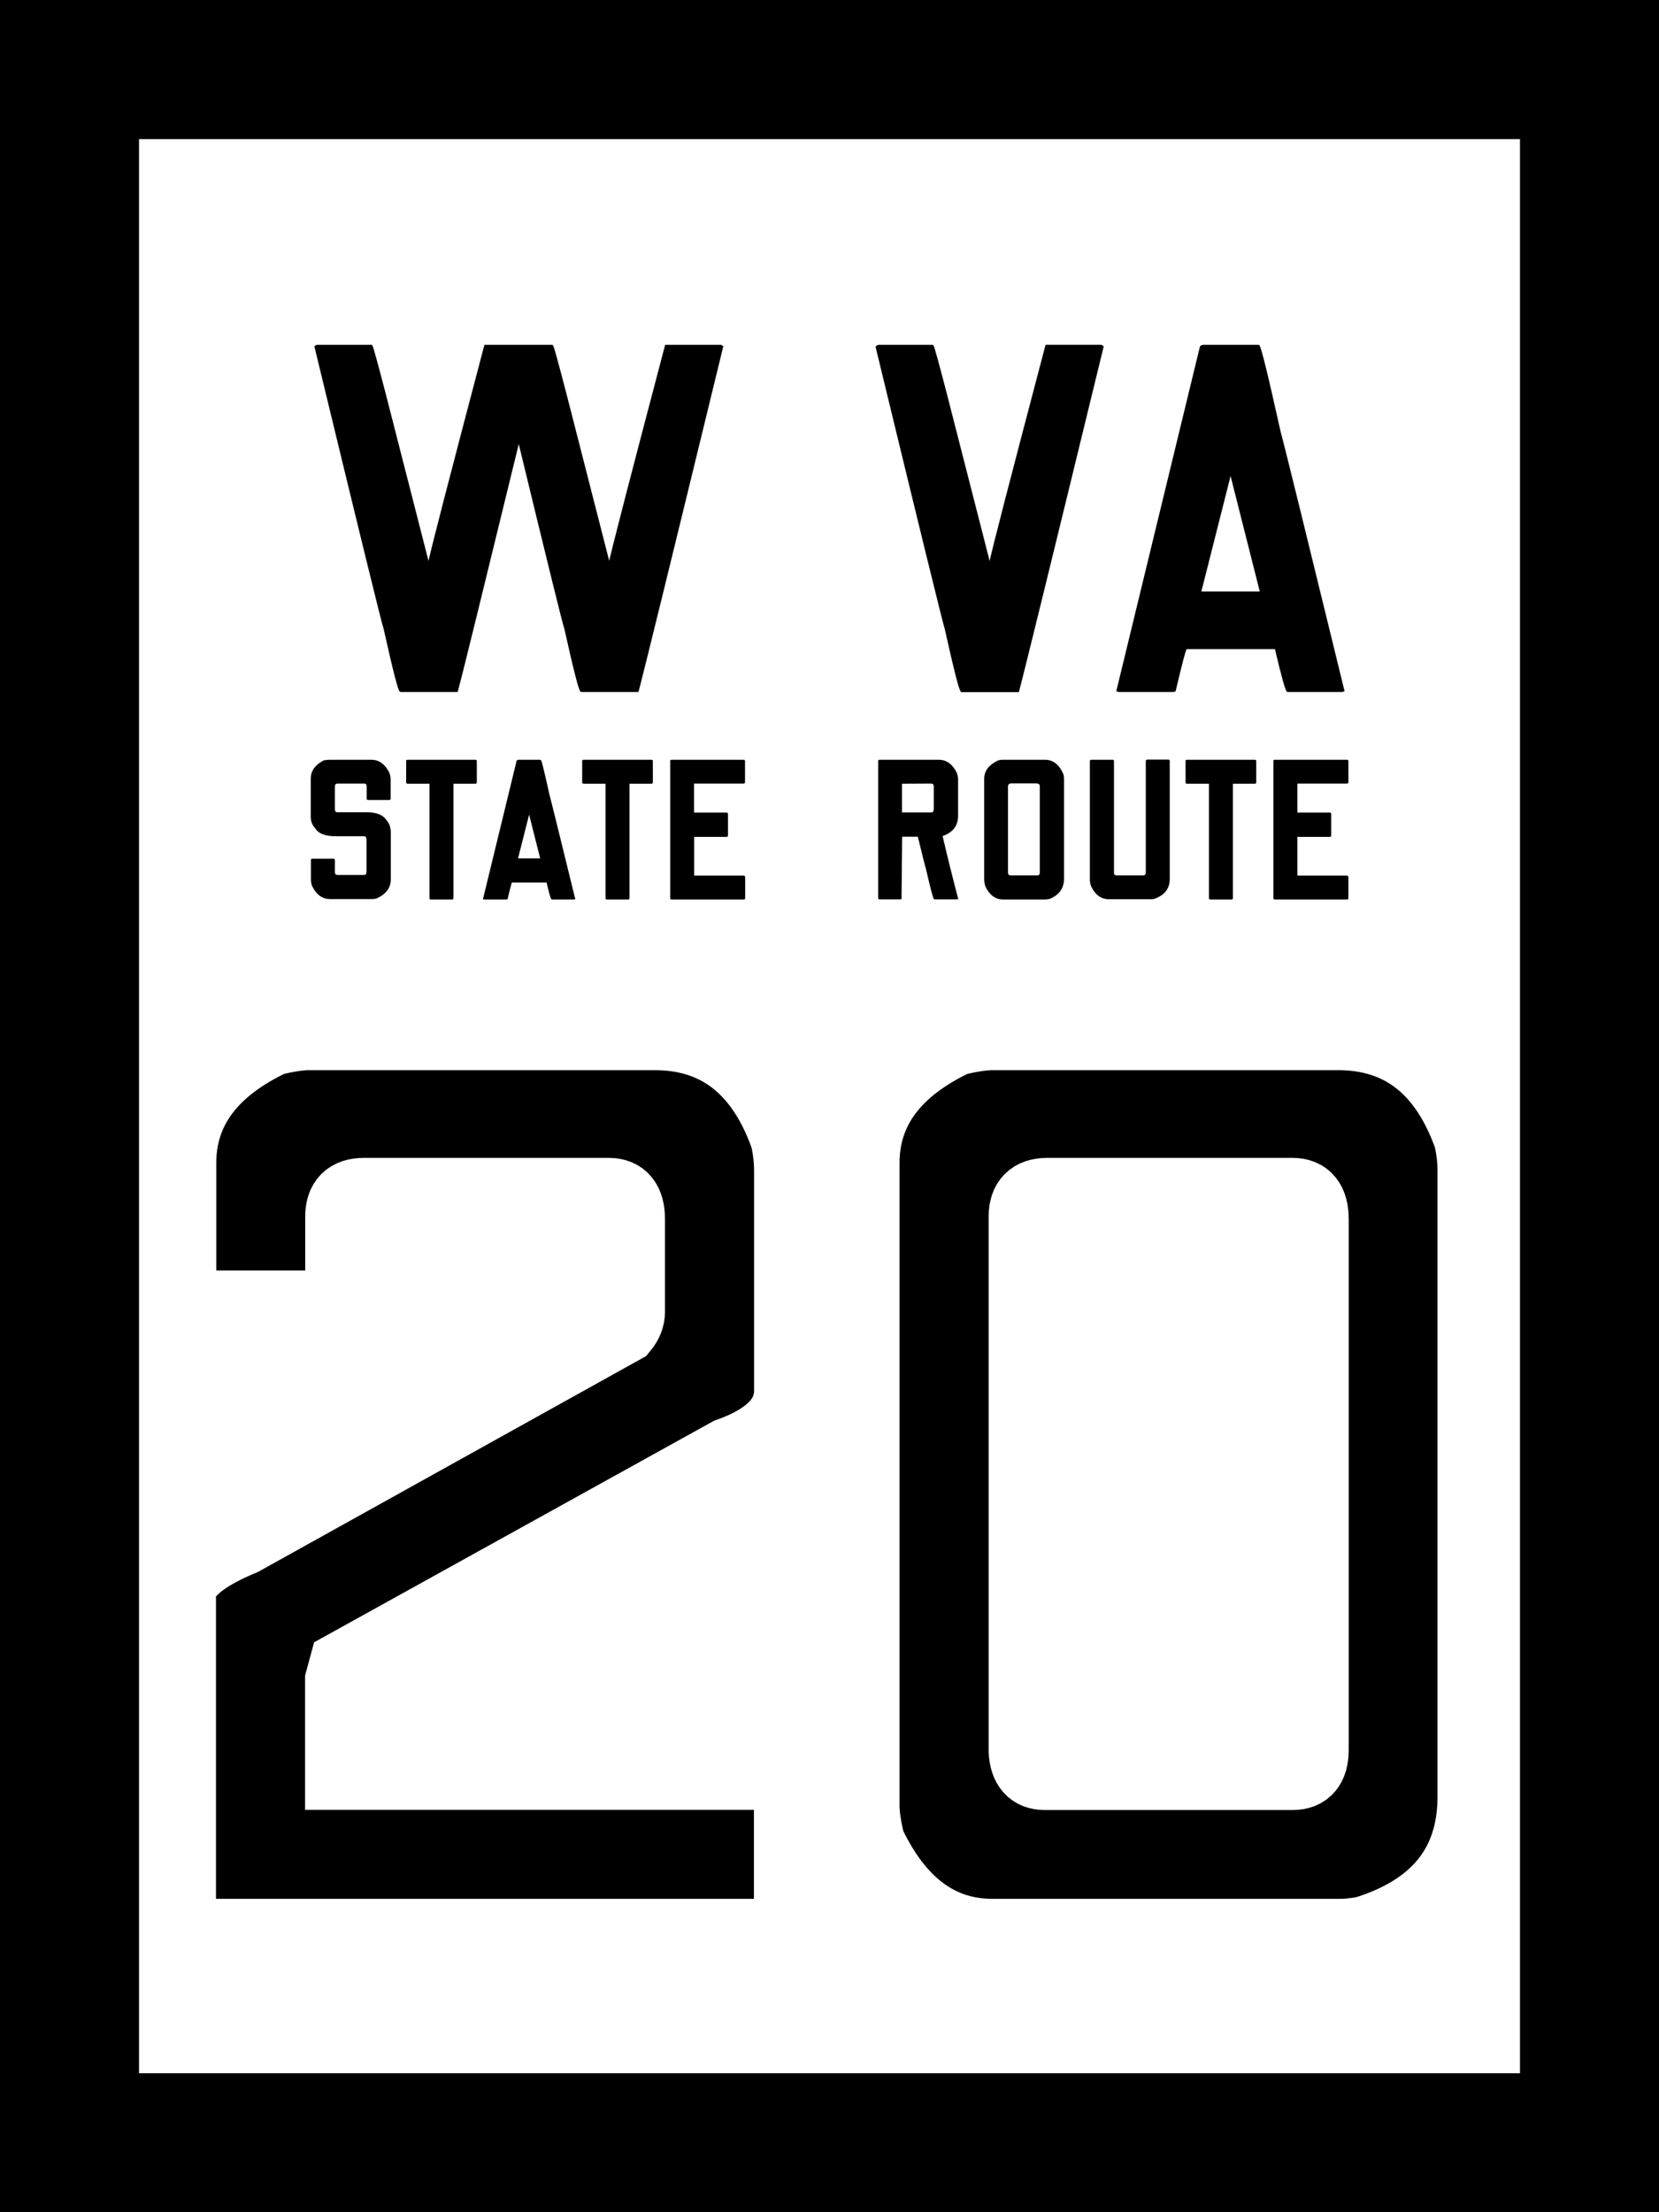 <?xml version="1.0" encoding="utf-8"?>
<!-- Generator: Adobe Illustrator 24.1.0, SVG Export Plug-In . SVG Version: 6.00 Build 0)  -->
<svg version="1.1"
	 id="svg2" xmlns:cc="http://creativecommons.org/ns#" xmlns:dc="http://purl.org/dc/elements/1.1/" xmlns:rdf="http://www.w3.org/1999/02/22-rdf-syntax-ns#" xmlns:svg="http://www.w3.org/2000/svg"
	 xmlns="http://www.w3.org/2000/svg" xmlns:xlink="http://www.w3.org/1999/xlink" x="0px" y="0px" width="1080px" height="1440px"
	 viewBox="0 0 1080 1440" style="enable-background:new 0 0 1080 1440;" xml:space="preserve">
<rect x="0" y="0" width="1080" height="1440" fill="#808080" stroke="none"/>
<style type="text/css">
	.st0{stroke:#000000;stroke-miterlimit:10;}
	.st1{fill:#FFFFFF;stroke:#000000;stroke-miterlimit:10;}
	.st2{stroke:#FFFFFF;stroke-width:45;stroke-miterlimit:10;}
</style>
<g id="layer1" transform="translate(0,387.64)">
	<rect id="rect2985" y="-387.6" class="st0" width="1080" height="1440"/>
	<rect id="rect3755" x="90" y="-297.6" class="st1" width="900" height="1260"/>
	<g id="text3761" transform="matrix(1.003,0,0,1.003,-7.422,-12.235)">
		<path class="st0" d="M475.3-150h-35.8C416.5-62.7,404.3-15.6,403-8.7h-0.3l-28.1-109.8c-5.4-20.8-8.3-31.2-8.7-31.5H358h-27.7h0
			h-8.1C299.2-62.7,287-15.6,285.7-8.7h-0.3l-28.1-109.8c-5.4-20.8-8.3-31.2-8.7-31.5H213h0l-1,0.7c28.8,119,43.7,180,44.9,183.1
			c6,27,9.5,40.5,10.4,40.5h36.8c2.3-8.3,15.6-62.5,40-162.5c19.1,78.8,29.1,119.5,30.1,122c6,27,9.5,40.5,10.4,40.5h36.8
			c2.7-9.8,21-84.4,54.9-223.7L475.3-150z"/>
		<path id="path3770" class="st0" d="M577.3-150h35.5c0.4,0.2,3.3,10.7,8.7,31.5L649.6-8.7h0.3c1.3-6.9,13.5-54,36.5-141.3h35.8
			l1,0.7C689.3-10,671,64.6,668.3,74.4h-36.8c-0.9,0-4.4-13.5-10.4-40.5c-1.1-3.1-16.1-64.2-44.9-183.1L577.3-150"/>
		<path id="path3772" class="st0" d="M787.8-150h36.5c0.9,0,5.5,18.5,13.7,55.6c2.7,9.8,16.5,66,41.5,168.4l-1,0.3h-35.5
			c-0.9-0.7-3.5-9.9-7.7-27.8h-57.9c-0.7,0-3.1,9.2-7.4,27.5l-1,0.3h-35.5l-1-0.3l54.2-223.3L787.8-150 M805.9-66.6l-19.4,76.7h39.2
			l-19.4-76.7H805.9"/>
	</g>
	<g id="text3774">
		<path id="path3779" class="st0" d="M214.7,107.4h27c4.8,0,8.6,2.7,11.3,8.2c0.5,1.3,0.8,2.7,0.8,4v12.6c0,0.3-0.1,0.4-0.4,0.4
			h-13.8c-0.3,0-0.4-0.1-0.4-0.4v-7.7c0-1.7-0.7-2.6-2.1-2.6h-17.2c-1.6,0-2.4,0.8-2.4,2.4v14.9c0.1,1.6,0.8,2.4,2,2.4h19.1
			c6.3,0,10.4,1.6,12.5,4.8c1.9,2.1,2.8,4.7,2.8,7.9v30.6c0,5.1-2.9,9-8.6,11.7c-1.1,0.4-2.2,0.5-3.5,0.5h-27
			c-4.7,0-8.5-2.7-11.1-8.1c-0.5-1.3-0.8-2.6-0.8-3.9v-12.9c0-0.3,0.1-0.4,0.4-0.4h13.8c0.3,0.1,0.4,0.2,0.4,0.4v7.8
			c0,1.6,0.8,2.4,2.4,2.4H237c1.4,0,2.1-0.9,2.1-2.6v-21.2c-0.2-1.6-0.9-2.4-2-2.4h-18.5c-6.8,0-11.1-1.7-13-5
			c-1.9-2-2.8-4.3-2.8-7.1v-25c0-4.7,2.7-8.5,8.1-11.3C212,107.6,213.3,107.4,214.7,107.4"/>
		<path id="path3781" class="st0" d="M265.3,107.4h44.2c0.3,0,0.4,0.1,0.4,0.4v13.8c0,0.3-0.1,0.4-0.4,0.4h-14.8v75
			c0,0.3-0.1,0.4-0.4,0.4h-13.8c-0.3,0-0.4-0.1-0.4-0.4v-75h-14.8c-0.3,0-0.4-0.1-0.4-0.4v-13.8C264.8,107.5,265,107.4,265.3,107.4"
			/>
		<path id="path3783" class="st0" d="M337.1,107.4h14.6c0.4,0,2.2,7.4,5.5,22.3c1.1,3.9,6.6,26.5,16.7,67.6l-0.4,0.1h-14.2
			c-0.4-0.3-1.4-4-3.1-11.1H333c-0.3,0-1.3,3.7-3,11l-0.4,0.1h-14.2l-0.4-0.1l21.8-89.6L337.1,107.4 M344.4,140.8l-7.8,30.8h15.7
			l-7.8-30.8H344.4"/>
		<path id="path3785" class="st0" d="M379.9,107.4h44.2c0.3,0,0.4,0.1,0.4,0.4v13.8c0,0.3-0.1,0.4-0.4,0.4h-14.8v75
			c0,0.3-0.1,0.4-0.4,0.4h-13.8c-0.3,0-0.4-0.1-0.4-0.4v-75h-14.8c-0.3,0-0.4-0.1-0.4-0.4v-13.8
			C379.5,107.5,379.6,107.4,379.9,107.4"/>
		<path id="path3787" class="st0" d="M437.1,107.4h47c0.3,0,0.4,0.1,0.4,0.4v13.7c0,0.3-0.1,0.4-0.4,0.4h-32.8v19.9H473
			c0.3,0,0.4,0.1,0.4,0.4v14c0,0.3-0.1,0.4-0.4,0.4h-21.6v26.2h32.8c0.3,0.1,0.4,0.2,0.4,0.4V197c0,0.3-0.1,0.4-0.4,0.4h-47
			c-0.3,0-0.4-0.1-0.4-0.4v-89.2C436.7,107.5,436.9,107.4,437.1,107.4"/>
		<path id="path3789" class="st0" d="M572.5,107.4h38.6c4.8,0,8.6,2.7,11.3,8.2c0.5,1.3,0.8,2.7,0.8,4v23.9c0,6.1-3.2,10.3-9.7,12.6
			h-0.5c3.1,13.3,6.5,27,10.2,41.1l-0.4,0.1h-14.4c-0.4,0-2.1-6.4-5.1-19.3c-0.1,0-1.9-7.2-5.4-21.5h-11.1l-0.4,40.7l-0.4,0.1h-13.4
			c-0.3,0-0.4-0.1-0.4-0.4v-89.2C572.1,107.5,572.2,107.4,572.5,107.4 M586.7,122v19.7h19.7c1.2,0,1.8-0.9,2-2.6v-14.6
			c0-1.7-0.8-2.6-2.4-2.6L586.7,122"/>
		<path id="path3791" class="st0" d="M653.1,107.4h27c5.2,0,9.1,3,11.7,9.1c0.3,1.1,0.4,2.2,0.4,3.5v64.2c0,6.1-3,10.3-9,12.8
			c-1.3,0.3-2.3,0.4-3.1,0.4h-27c-4.7,0-8.5-2.7-11.1-8.1c-0.5-1.4-0.8-3-0.8-4.6v-65.4c0-4.9,2.9-8.7,8.6-11.4
			C650.8,107.5,651.9,107.4,653.1,107.4 M655.7,124.6v55.7c0,1.6,0.8,2.4,2.4,2.4h17.2c1.4,0,2.1-0.9,2.1-2.6v-56
			c0-1.3-0.8-2.1-2.4-2.3h-16.9C656.5,121.9,655.7,122.8,655.7,124.6"/>
		<path id="path3793" class="st0" d="M710.5,107.4h13.8c0.3,0,0.4,0.1,0.4,0.4v72.9c0,1.3,0.8,1.9,2.4,2h17.2c1.4,0,2.1-0.9,2.1-2.6
			v-72.4c0.1-0.3,0.2-0.4,0.4-0.4h13.8c0.3,0,0.4,0.1,0.4,0.4v76.8c0,6.2-3.4,10.4-10.1,12.6c-0.6,0.1-1.3,0.1-1.9,0.1h-27.1
			c-4.8,0-8.6-2.7-11.1-8.1c-0.5-1.3-0.8-2.6-0.8-3.9v-77.6C710.1,107.5,710.2,107.4,710.5,107.4"/>
		<path id="path3795" class="st0" d="M772.7,107.4h44.2c0.3,0,0.4,0.1,0.4,0.4v13.8c0,0.3-0.1,0.4-0.4,0.4h-14.8v75
			c0,0.3-0.1,0.4-0.4,0.4h-13.8c-0.3,0-0.4-0.1-0.4-0.4v-75h-14.8c-0.3,0-0.4-0.1-0.4-0.4v-13.8
			C772.3,107.5,772.4,107.4,772.7,107.4"/>
		<path id="path3797" class="st0" d="M829.9,107.4h47c0.3,0,0.4,0.1,0.4,0.4v13.7c0,0.3-0.1,0.4-0.4,0.4h-32.8v19.9h21.6
			c0.3,0,0.4,0.1,0.4,0.4v14c0,0.3-0.1,0.4-0.4,0.4h-21.6v26.2h32.8c0.3,0.1,0.4,0.2,0.4,0.4V197c0,0.3-0.1,0.4-0.4,0.4h-47
			c-0.3,0-0.4-0.1-0.4-0.4v-89.2C829.5,107.5,829.6,107.4,829.9,107.4"/>
	</g>
</g>
<g>
	<path class="st2" d="M201.1,674.1h225.1c40.7,0,68.9,22.1,84.6,66.3c1.7,7,2.6,14.3,2.6,21.8v143.1c0,17.4-13.1,30.8-39.3,40.1
		l-250.4,138.7l-2.6,9.6v61.9h289.6c1.7,0.6,2.6,1.7,2.6,3.5v96.8c0,1.7-0.9,2.6-2.6,2.6h-390c-1.7,0-2.6-0.9-2.6-2.6v-218.1
		c0-12.2,13.4-23.8,40.1-34.9l247.8-137.8c2.9-3.5,4.4-7.3,4.4-11.3v-60.2c0-11.6-4.7-17.4-14-17.4H236.9
		c-10.5,0-15.7,5.2-15.7,15.7v55c0,1.7-1.2,2.6-3.5,2.6h-96.8c-1.7,0-2.6-0.9-2.6-2.6V757c0-34.3,19.8-60.8,59.3-79.4
		C187.4,675.3,195.3,674.1,201.1,674.1z"/>
	<path class="st2" d="M646,674.1h225.1c40.7,0,68.9,22.1,84.6,66.3c1.7,7,2.6,14.3,2.6,21.8v407.4c0,43.6-23.3,72.7-69.8,87.2
		c-6.4,1.2-11.6,1.7-15.7,1.7H646c-34.3,0-60.8-19.8-79.4-59.3c-2.3-9.9-3.5-17.7-3.5-23.6V757c0-34.3,19.8-60.8,59.3-79.4
		C632.3,675.3,640.2,674.1,646,674.1z M666.1,791.9V1140c0.6,10.5,5.2,15.7,14,15.7h161.4c9.3,0,14-5.5,14-16.6V793.6
		c0-11.6-4.7-17.4-14-17.4H681.8C671.3,776.2,666.1,781.4,666.1,791.9z"/>
</g>
</svg>
